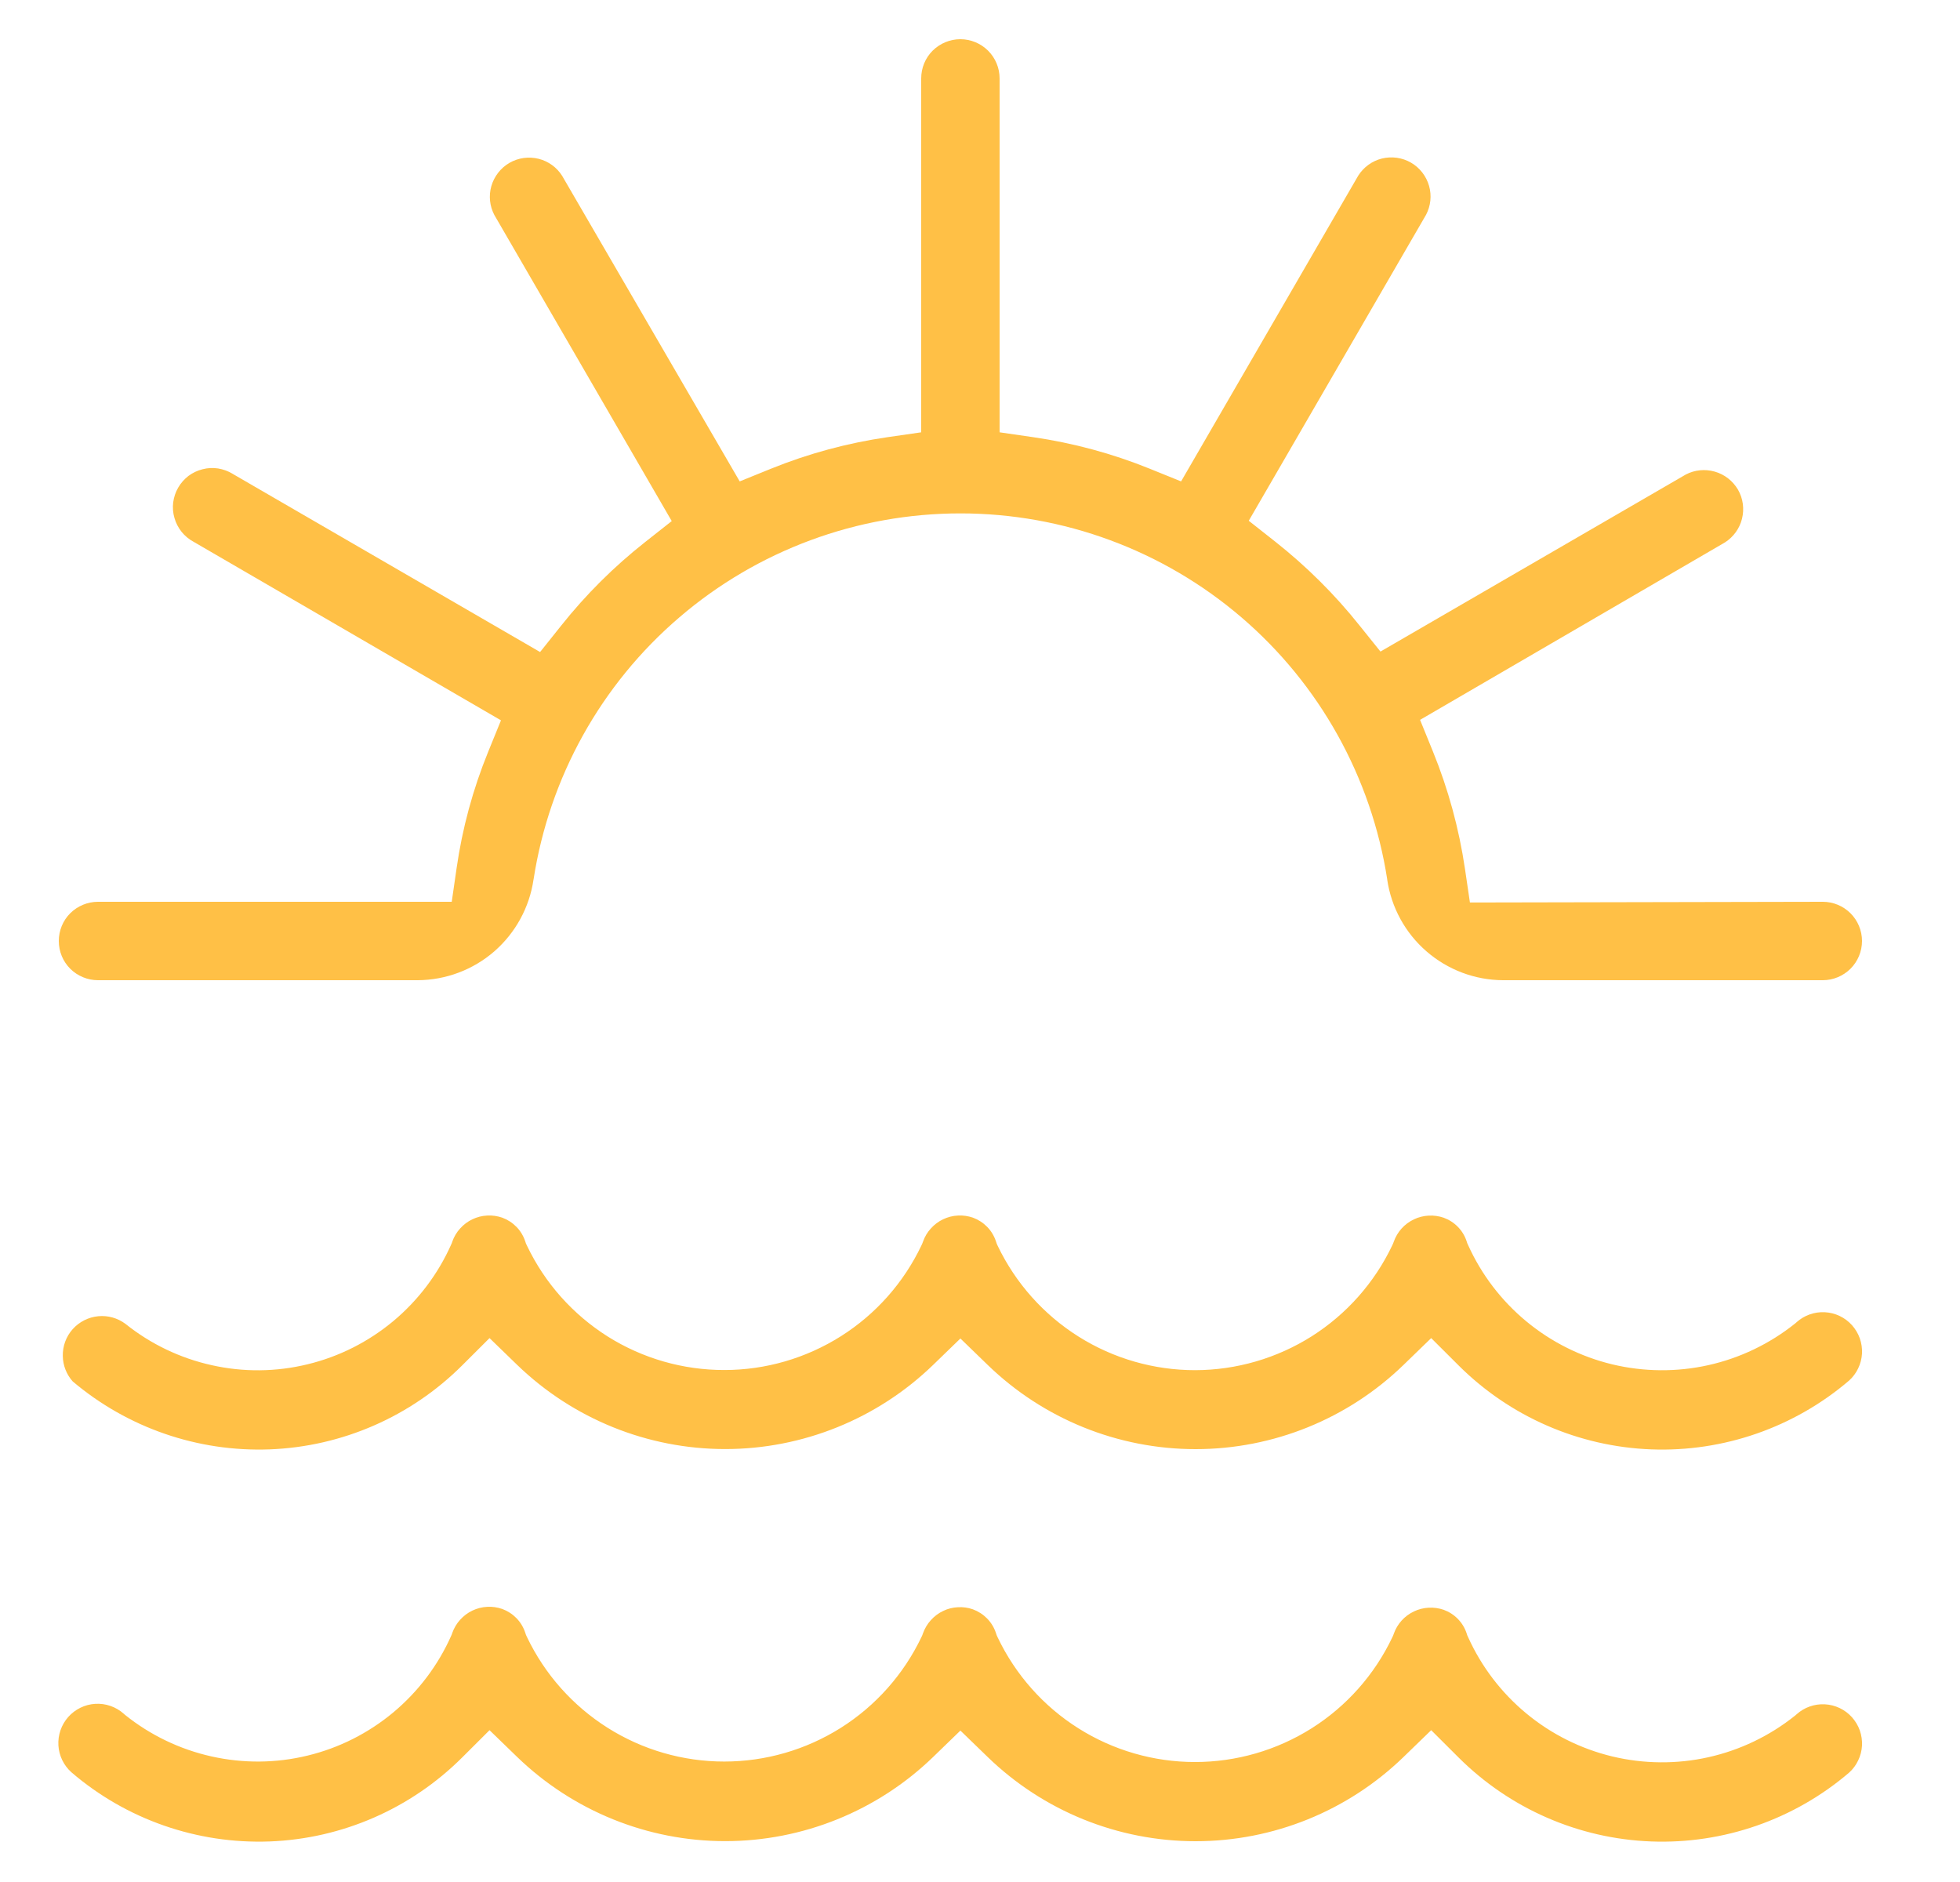 <svg width="25" height="24" viewBox="0 0 25 24" fill="none" xmlns="http://www.w3.org/2000/svg">
<g clip-path="url(#clip0_2498_60)">
<path d="M1.25 11.5H5.762L5.824 11.071C5.897 10.562 6.032 10.065 6.226 9.589L6.39 9.186L2.476 6.913L2.469 6.909C2.41 6.877 2.358 6.834 2.316 6.782C2.274 6.729 2.243 6.669 2.225 6.605C2.206 6.541 2.201 6.473 2.209 6.407C2.218 6.34 2.239 6.276 2.273 6.218C2.306 6.16 2.351 6.11 2.404 6.069C2.458 6.029 2.519 6 2.584 5.984C2.648 5.967 2.716 5.964 2.782 5.974C2.848 5.985 2.912 6.008 2.969 6.043L2.975 6.047L6.889 8.315L7.158 7.978C7.472 7.583 7.831 7.226 8.227 6.914L8.568 6.645L6.305 2.741C6.246 2.628 6.232 2.497 6.267 2.374C6.303 2.249 6.386 2.142 6.498 2.077C6.611 2.012 6.744 1.994 6.87 2.025C6.994 2.056 7.102 2.134 7.17 2.242L9.435 6.139L9.837 5.976C10.314 5.783 10.812 5.649 11.321 5.575L11.75 5.513V1C11.75 0.867 11.802 0.74 11.896 0.646C11.99 0.553 12.117 0.5 12.25 0.5C12.382 0.5 12.509 0.553 12.603 0.646C12.697 0.74 12.75 0.867 12.75 1V5.513L13.178 5.575C13.687 5.649 14.185 5.783 14.662 5.976L15.065 6.139L17.325 2.239C17.394 2.131 17.501 2.053 17.625 2.022C17.751 1.991 17.885 2.009 17.997 2.074C18.11 2.139 18.192 2.246 18.228 2.371C18.263 2.494 18.249 2.625 18.19 2.738L15.928 6.641L16.268 6.909C16.664 7.222 17.024 7.579 17.339 7.974L17.608 8.309L21.503 6.051C21.616 5.992 21.748 5.979 21.871 6.014C21.996 6.049 22.102 6.132 22.168 6.244C22.233 6.357 22.251 6.49 22.219 6.617C22.188 6.741 22.11 6.848 22.002 6.917L18.113 9.18L18.277 9.583C18.473 10.064 18.61 10.567 18.686 11.081L18.749 11.509L23.25 11.5C23.383 11.5 23.509 11.553 23.603 11.646C23.697 11.74 23.75 11.867 23.75 12C23.75 12.133 23.697 12.26 23.603 12.354C23.509 12.447 23.382 12.5 23.25 12.5H19.173C18.814 12.499 18.467 12.368 18.196 12.133C17.924 11.898 17.746 11.572 17.694 11.217L17.694 11.213C17.492 9.913 16.833 8.728 15.835 7.873C14.836 7.017 13.565 6.547 12.25 6.547C10.935 6.547 9.663 7.017 8.665 7.873C7.666 8.728 7.007 9.913 6.806 11.213L6.805 11.217C6.753 11.572 6.575 11.897 6.304 12.133C6.033 12.368 5.686 12.498 5.328 12.5H1.25C1.117 12.5 0.99 12.447 0.896 12.354C0.802 12.26 0.75 12.133 0.75 12C0.75 11.867 0.802 11.74 0.896 11.646C0.99 11.553 1.117 11.5 1.25 11.5Z" fill="#FFC046"/>
<path d="M23.276 16.734C23.409 16.741 23.533 16.8 23.622 16.899C23.666 16.948 23.7 17.006 23.722 17.067C23.744 17.13 23.753 17.195 23.75 17.261C23.746 17.327 23.73 17.391 23.701 17.45C23.674 17.508 23.635 17.56 23.587 17.604C22.886 18.204 21.983 18.518 21.061 18.483C20.136 18.448 19.258 18.065 18.603 17.411L18.255 17.064L17.902 17.406C17.191 18.095 16.24 18.48 15.25 18.48C14.26 18.48 13.309 18.095 12.598 17.406L12.25 17.069L11.902 17.406C11.191 18.094 10.239 18.479 9.25 18.479C8.26 18.479 7.309 18.094 6.597 17.406L6.244 17.064L5.896 17.411C5.241 18.065 4.364 18.448 3.439 18.483C2.522 18.517 1.627 18.208 0.927 17.616C0.848 17.527 0.803 17.413 0.801 17.293C0.798 17.167 0.843 17.044 0.927 16.95C1.011 16.856 1.128 16.797 1.253 16.785C1.377 16.773 1.501 16.808 1.601 16.883C1.922 17.14 2.298 17.32 2.699 17.409C3.103 17.5 3.521 17.496 3.923 17.398C4.325 17.301 4.699 17.112 5.017 16.847C5.334 16.582 5.587 16.248 5.755 15.87L5.763 15.852L5.769 15.834C5.791 15.771 5.825 15.714 5.869 15.666C5.913 15.617 5.966 15.577 6.025 15.549C6.084 15.521 6.148 15.504 6.214 15.501C6.279 15.497 6.344 15.507 6.406 15.528C6.474 15.553 6.536 15.593 6.587 15.645C6.638 15.697 6.676 15.76 6.699 15.829L6.709 15.859L6.723 15.888C6.95 16.363 7.307 16.763 7.752 17.044C8.198 17.324 8.714 17.472 9.24 17.471C9.766 17.471 10.281 17.321 10.726 17.04C11.171 16.759 11.527 16.357 11.753 15.882L11.764 15.858L11.773 15.834C11.795 15.771 11.829 15.714 11.873 15.666C11.917 15.617 11.97 15.577 12.029 15.549C12.088 15.521 12.152 15.504 12.218 15.501C12.283 15.497 12.348 15.507 12.41 15.528C12.478 15.553 12.54 15.593 12.591 15.645C12.642 15.697 12.68 15.76 12.703 15.829L12.713 15.859L12.726 15.888C12.954 16.363 13.311 16.764 13.756 17.044C14.202 17.325 14.718 17.473 15.244 17.473C15.771 17.472 16.286 17.322 16.731 17.041C17.176 16.759 17.532 16.357 17.758 15.882L17.769 15.858L17.778 15.834C17.822 15.709 17.914 15.607 18.034 15.55C18.153 15.493 18.29 15.486 18.415 15.529C18.483 15.554 18.544 15.593 18.595 15.645C18.646 15.697 18.684 15.76 18.707 15.829L18.715 15.854L18.726 15.878C18.896 16.255 19.151 16.588 19.469 16.851C19.788 17.115 20.163 17.302 20.565 17.399C20.967 17.495 21.386 17.499 21.79 17.409C22.193 17.319 22.571 17.138 22.894 16.88L22.905 16.871L22.916 16.861C23.014 16.773 23.144 16.727 23.276 16.734Z" fill="#FFC046"/>
<path d="M23.276 21.734C23.409 21.741 23.533 21.8 23.622 21.899C23.666 21.948 23.7 22.006 23.722 22.067C23.744 22.13 23.753 22.195 23.75 22.261C23.746 22.327 23.73 22.391 23.701 22.45C23.674 22.508 23.635 22.56 23.587 22.604C22.886 23.204 21.983 23.518 21.061 23.483C20.136 23.448 19.258 23.065 18.603 22.411L18.255 22.064L17.902 22.406C17.191 23.095 16.24 23.48 15.25 23.48C14.26 23.48 13.309 23.095 12.598 22.406L12.25 22.069L11.902 22.406C11.191 23.094 10.239 23.479 9.25 23.479C8.26 23.479 7.309 23.094 6.597 22.406L6.244 22.064L5.896 22.411C5.241 23.065 4.364 23.448 3.439 23.483C2.515 23.517 1.612 23.203 0.911 22.601C0.813 22.514 0.753 22.39 0.745 22.259C0.737 22.126 0.782 21.996 0.87 21.896C0.958 21.797 1.082 21.736 1.215 21.728C1.347 21.72 1.478 21.765 1.577 21.853L1.586 21.861L1.595 21.869C1.918 22.128 2.295 22.309 2.699 22.399C3.103 22.489 3.521 22.486 3.923 22.388C4.325 22.291 4.699 22.102 5.017 21.837C5.334 21.572 5.587 21.238 5.755 20.86L5.763 20.842L5.769 20.823C5.791 20.762 5.825 20.704 5.869 20.656C5.913 20.607 5.966 20.567 6.025 20.539C6.084 20.511 6.148 20.494 6.214 20.491C6.279 20.487 6.344 20.497 6.406 20.518C6.474 20.543 6.536 20.583 6.587 20.635C6.638 20.687 6.676 20.75 6.699 20.819L6.709 20.849L6.722 20.877C6.949 21.352 7.306 21.753 7.751 22.034C8.196 22.315 8.711 22.464 9.238 22.464C9.764 22.464 10.279 22.315 10.725 22.034C11.17 21.753 11.526 21.352 11.753 20.877L11.764 20.853L11.773 20.828C11.795 20.767 11.829 20.709 11.873 20.661C11.917 20.612 11.97 20.572 12.029 20.544C12.088 20.515 12.152 20.499 12.218 20.496C12.283 20.492 12.348 20.501 12.41 20.523C12.478 20.548 12.54 20.588 12.591 20.64C12.642 20.692 12.68 20.755 12.703 20.824L12.713 20.854L12.726 20.882C12.953 21.357 13.309 21.759 13.755 22.04C14.2 22.321 14.716 22.47 15.242 22.47C15.769 22.47 16.284 22.321 16.73 22.04C17.175 21.759 17.532 21.357 17.758 20.882L17.769 20.859L17.778 20.834C17.822 20.709 17.914 20.607 18.034 20.55C18.153 20.493 18.29 20.486 18.415 20.529C18.483 20.554 18.544 20.593 18.595 20.645C18.646 20.697 18.684 20.76 18.707 20.829L18.715 20.854L18.726 20.878C18.896 21.255 19.151 21.588 19.469 21.851C19.788 22.115 20.163 22.302 20.565 22.399C20.967 22.495 21.386 22.499 21.79 22.409C22.193 22.319 22.571 22.138 22.894 21.88L22.905 21.871L22.916 21.861C23.014 21.773 23.144 21.727 23.276 21.734Z" fill="#FFC046"/>
</g>
<defs>
<clipPath id="clip0_2498_60">
<rect width="24" height="24" fill="white" transform="translate(0.25)"/>
</clipPath>
</defs>
</svg>
